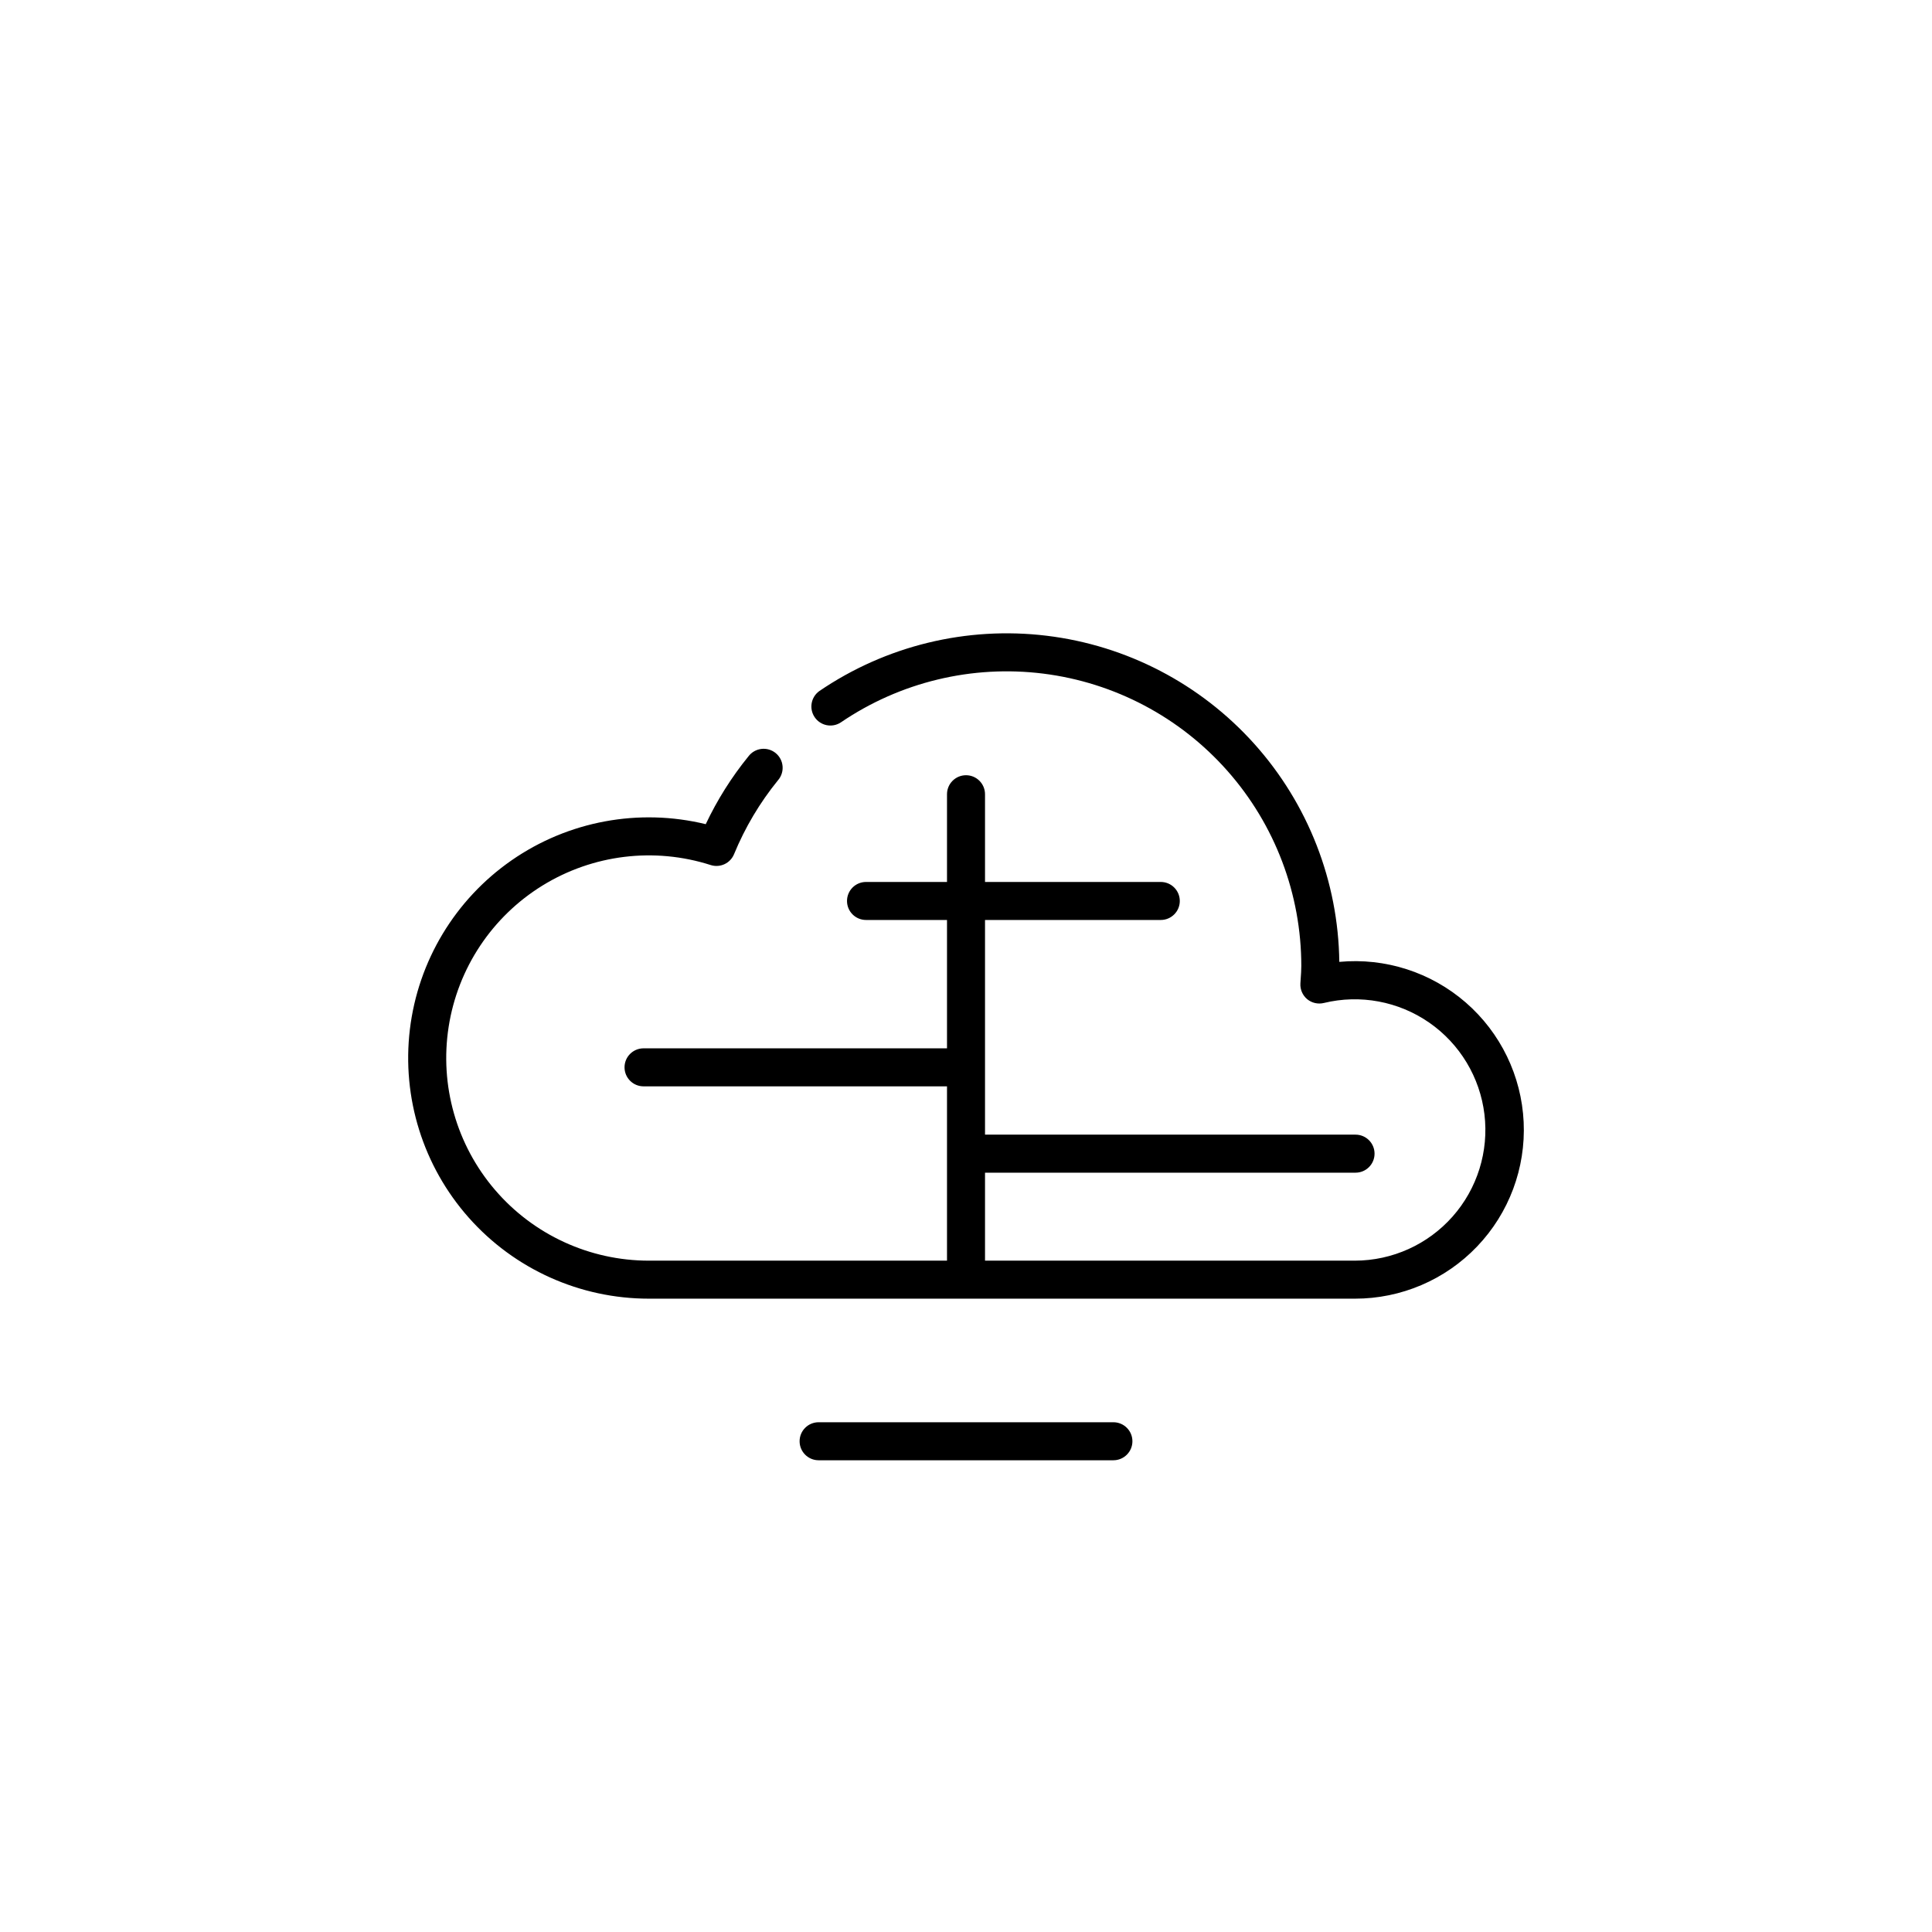 <?xml version="1.0" encoding="UTF-8"?>
<!-- Uploaded to: SVG Repo, www.svgrepo.com, Generator: SVG Repo Mixer Tools -->
<svg fill="#000000" width="800px" height="800px" version="1.1" viewBox="144 144 512 512" xmlns="http://www.w3.org/2000/svg">
 <path d="m498.93 398.91c-0.266-21.355-8.273-41.891-22.535-57.789-14.266-15.898-33.816-26.074-55.02-28.645-21.203-2.57-42.617 2.644-60.266 14.676-2.211 1.602-2.746 4.672-1.203 6.926 1.539 2.254 4.598 2.871 6.891 1.387 15.723-10.711 34.816-15.316 53.695-12.949 18.879 2.371 36.242 11.551 48.828 25.816 12.59 14.266 19.539 32.637 19.539 51.664 0 1.109-0.082 2.203-0.156 3.289l-0.086 1.34c-0.094 1.594 0.574 3.141 1.801 4.168 1.23 1.012 2.871 1.383 4.422 1.004 9.613-2.332 19.77-0.441 27.902 5.195 8.129 5.637 13.461 14.484 14.648 24.309 1.188 9.824-1.887 19.684-8.441 27.098-6.555 7.41-15.969 11.664-25.863 11.688h-98.047v-23.316h98.195c2.781 0 5.035-2.258 5.035-5.039s-2.254-5.039-5.035-5.039h-98.195v-56.891h46.578c2.781 0 5.039-2.254 5.039-5.035 0-2.785-2.258-5.039-5.039-5.039h-46.578v-23.246c0-2.781-2.254-5.039-5.035-5.039-2.785 0-5.039 2.258-5.039 5.039v23.246h-21.461c-2.785 0-5.039 2.254-5.039 5.039 0 2.781 2.254 5.035 5.039 5.035h21.461v34.012l-80.418 0.004c-2.781 0-5.039 2.254-5.039 5.035 0 2.785 2.258 5.039 5.039 5.039h80.418v46.195h-79.004c-15.691 0-30.598-6.859-40.801-18.777-10.203-11.922-14.684-27.707-12.262-43.211 2.418-15.504 11.5-29.172 24.852-37.414 13.355-8.238 29.645-10.227 44.586-5.441 2.5 0.801 5.199-0.453 6.195-2.883 2.902-7.051 6.816-13.641 11.625-19.562 0.902-1.027 1.352-2.383 1.234-3.75-0.113-1.363-0.781-2.625-1.844-3.488-1.066-0.863-2.438-1.254-3.797-1.086-1.359 0.168-2.594 0.883-3.414 1.98-4.481 5.512-8.273 11.543-11.305 17.961-17.723-4.312-36.441-0.832-51.43 9.562-14.984 10.395-24.805 26.711-26.977 44.82-2.168 18.109 3.516 36.281 15.625 49.922 12.105 13.641 29.473 21.445 47.711 21.441h187.12c12.23 0.008 23.926-4.988 32.371-13.832 8.449-8.84 12.906-20.758 12.336-32.969-0.57-12.215-6.113-23.664-15.344-31.684-9.234-8.02-21.344-11.91-33.52-10.766zm-59.867 122h-78.121c-2.781 0-5.039 2.254-5.039 5.035 0 2.785 2.258 5.039 5.039 5.039h78.121c2.781 0 5.039-2.254 5.039-5.039 0-2.781-2.258-5.035-5.039-5.035z"/>
</svg>